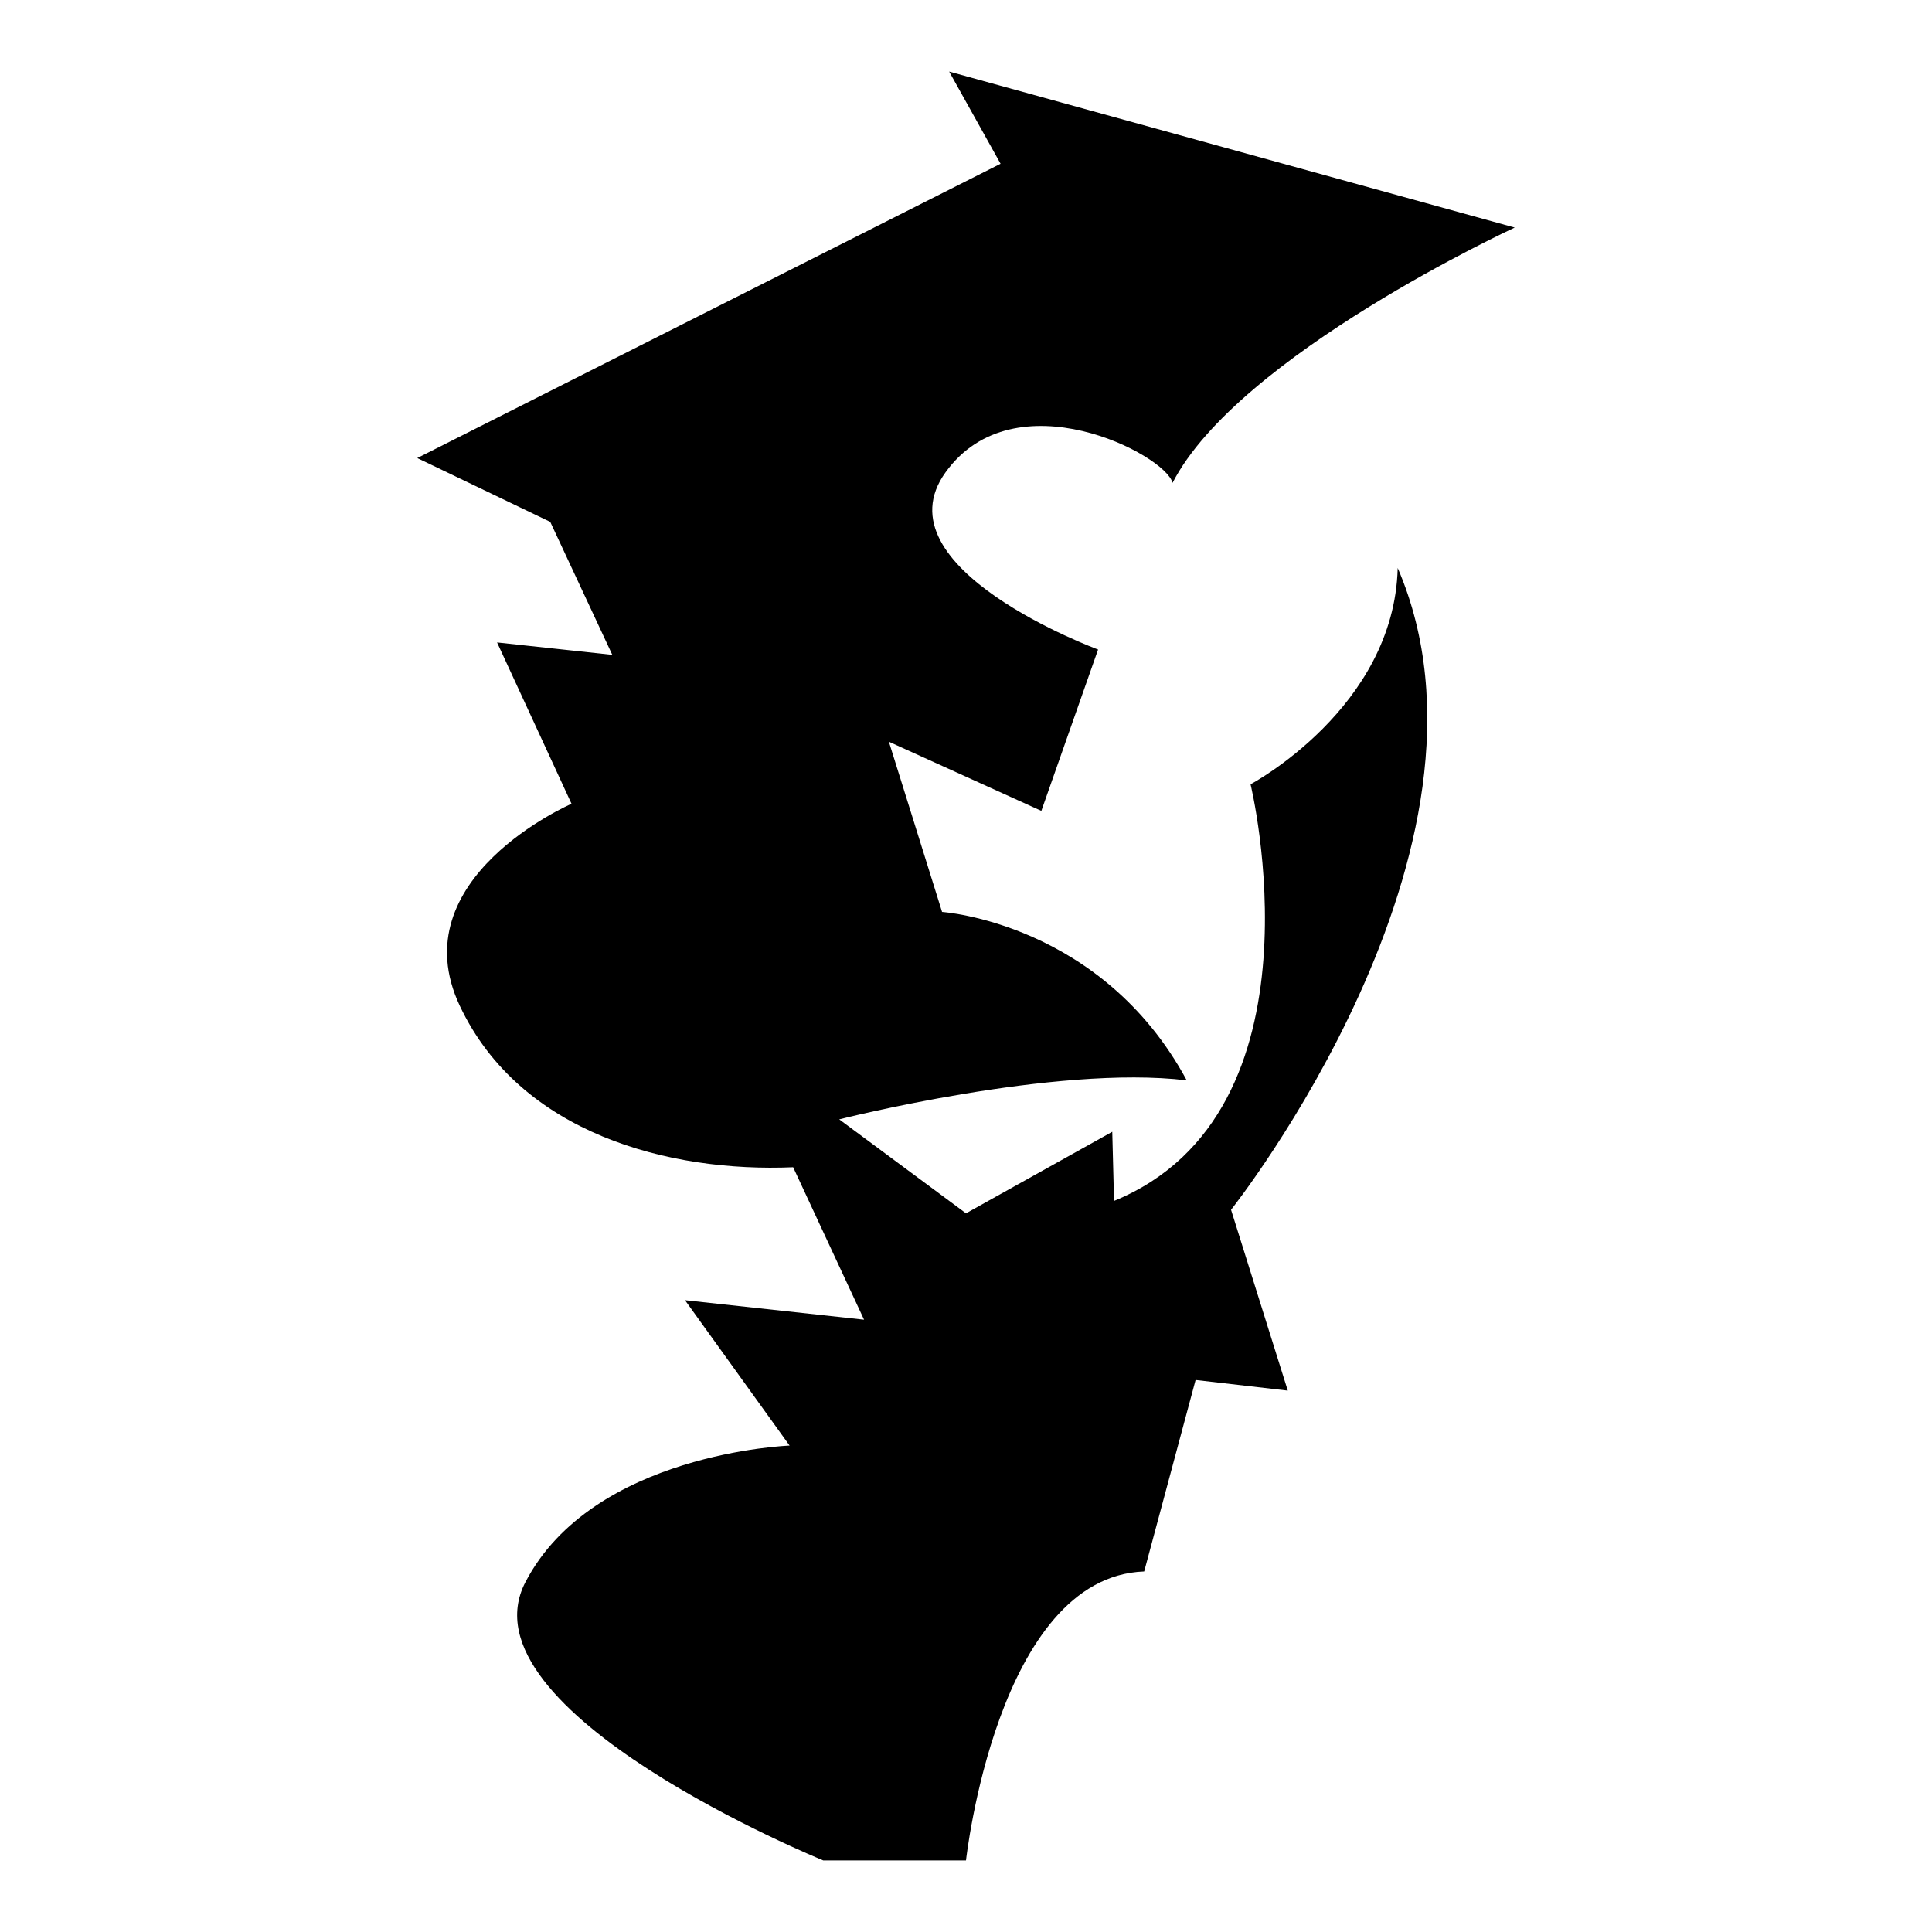 <?xml version="1.0" encoding="iso-8859-1"?>
<!-- Generator: Adobe Illustrator 25.4.1, SVG Export Plug-In . SVG Version: 6.00 Build 0)  -->
<svg version="1.1" id="Ebene_2" xmlns="http://www.w3.org/2000/svg" xmlns:xlink="http://www.w3.org/1999/xlink" x="0px" y="0px"
	 viewBox="0 0 1080 1080" style="enable-background:new 0 0 1080 1080;" xml:space="preserve">
<path d="M846.739,127.215L530.585,40l28.741,51.536L233.261,256.056l74.331,35.679l34.688,74.331l-64.42-6.938l41.625,90.188
	c0,0-96.135,41.625-62.438,112.983s116.947,93.162,186.323,90.188c39.643,85.233,39.643,85.233,39.643,85.233l-100.099-10.902
	l58.474,81.269c0,0-110.01,3.964-147.671,76.313S460.218,1040,460.218,1040H540c0,0,17.344-158.573,99.604-161.546
	c28.741-107.037,28.741-107.037,28.741-107.037l51.536,5.946l-31.715-101.09c0,0,160.555-202.18,93.162-358.771
	c-1.982,78.295-82.26,120.912-82.26,120.912s44.599,183.35-76.313,232.904c-0.991-38.652-0.991-38.652-0.991-38.652L540,678.256
	l-70.862-52.527c0,0,120.912-30.724,194.252-21.804c-47.572-88.206-136.769-94.153-136.769-94.153l-29.732-95.144l85.233,38.652
	l31.715-90.188c0,0-123.885-45.59-85.233-99.108c38.652-53.518,122.894-9.911,126.858,5.947
	C692.131,198.573,846.739,127.215,846.739,127.215z"/>
</svg>
